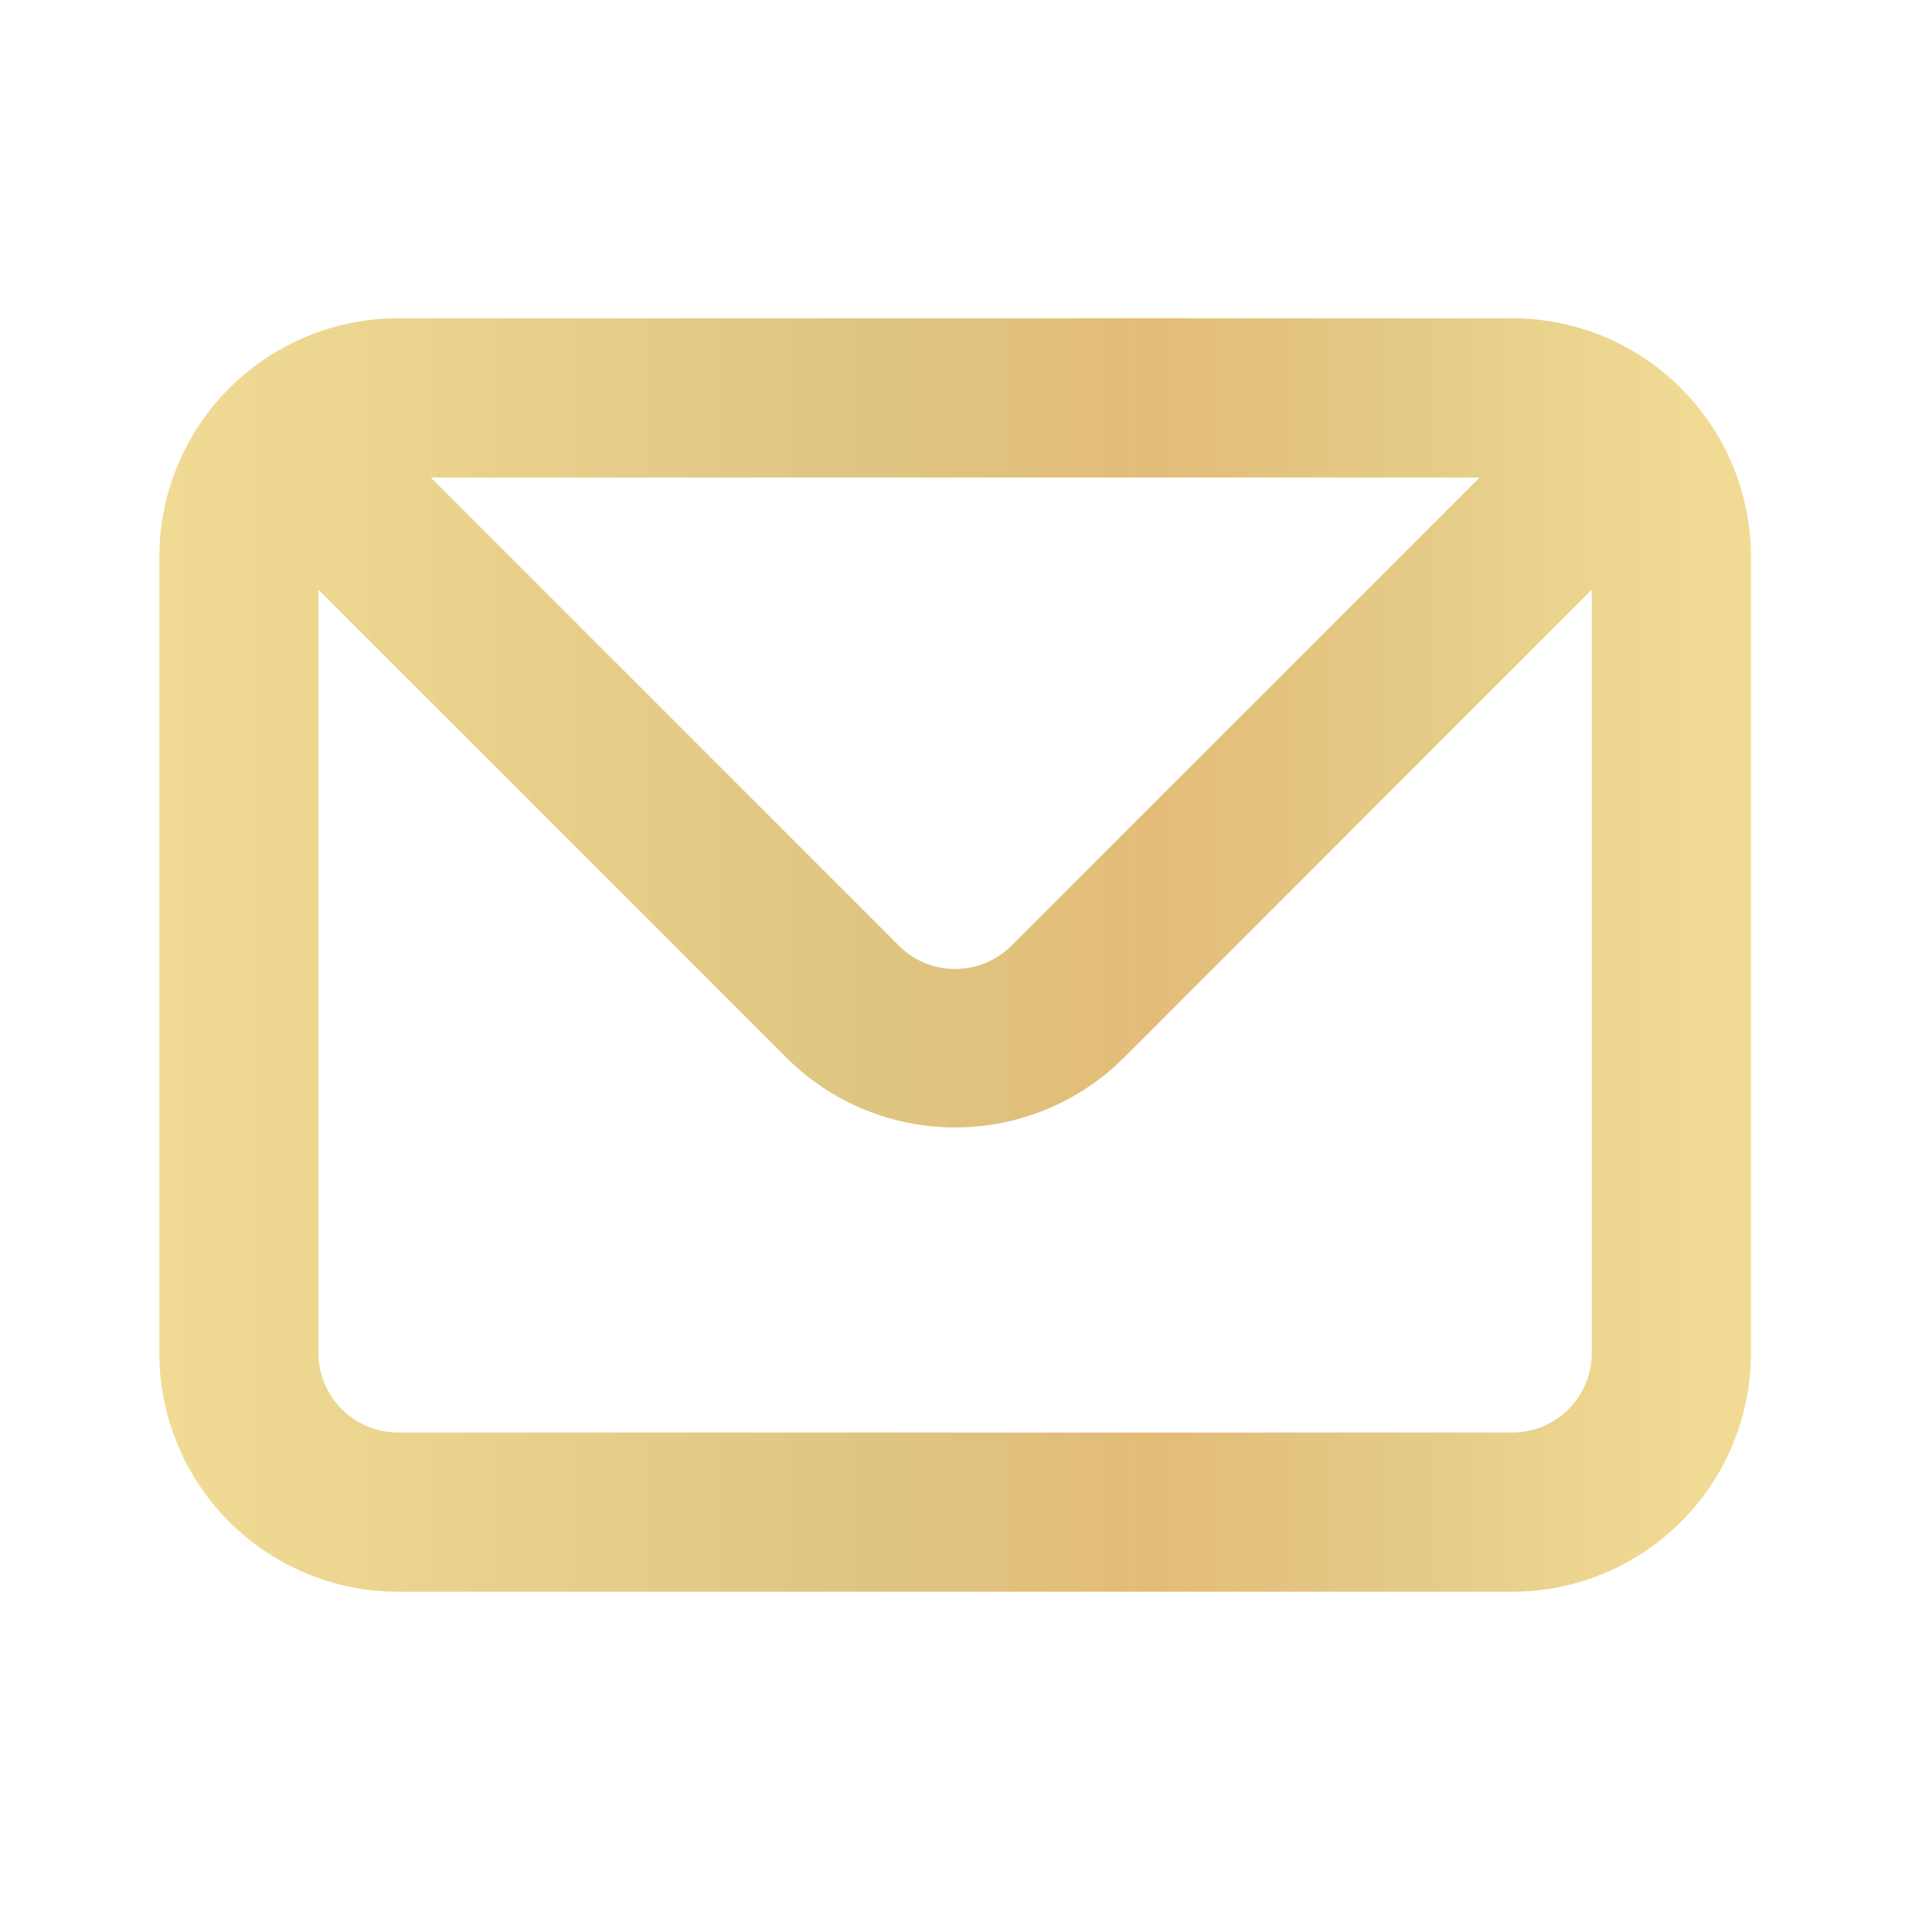 <?xml version="1.0" encoding="UTF-8"?> <svg xmlns="http://www.w3.org/2000/svg" width="28" height="28" viewBox="0 0 28 28" fill="none"><path d="M21.917 4.613H5.769C4.851 4.613 3.971 4.978 3.322 5.627C2.673 6.276 2.309 7.156 2.309 8.074V19.608C2.309 20.526 2.673 21.406 3.322 22.055C3.971 22.703 4.851 23.068 5.769 23.068H21.917C22.834 23.068 23.715 22.703 24.363 22.055C25.012 21.406 25.377 20.526 25.377 19.608V8.074C25.377 7.156 25.012 6.276 24.363 5.627C23.715 4.978 22.834 4.613 21.917 4.613ZM21.444 6.92L14.662 13.702C14.555 13.81 14.427 13.896 14.286 13.955C14.146 14.013 13.995 14.043 13.843 14.043C13.691 14.043 13.54 14.013 13.399 13.955C13.259 13.896 13.131 13.81 13.024 13.702L6.242 6.92H21.444ZM23.07 19.608C23.07 19.914 22.949 20.207 22.732 20.423C22.516 20.64 22.223 20.761 21.917 20.761H5.769C5.463 20.761 5.17 20.64 4.953 20.423C4.737 20.207 4.615 19.914 4.615 19.608V8.546L11.398 15.329C12.046 15.977 12.926 16.34 13.843 16.34C14.76 16.34 15.639 15.977 16.288 15.329L23.07 8.546V19.608Z" fill="url(#paint0_linear_7660_7742)"></path><defs><linearGradient id="paint0_linear_7660_7742" x1="2.309" y1="13.841" x2="25.377" y2="13.841" gradientUnits="userSpaceOnUse"><stop stop-color="#F1DB94"></stop><stop offset="0.146" stop-color="#EBD48E"></stop><stop offset="0.298" stop-color="#E5CC88"></stop><stop offset="0.447" stop-color="#DEC581"></stop><stop offset="0.625" stop-color="#E3BC78"></stop><stop offset="0.796" stop-color="#E4CC87"></stop><stop offset="0.962" stop-color="#F1DB94"></stop></linearGradient></defs></svg> 